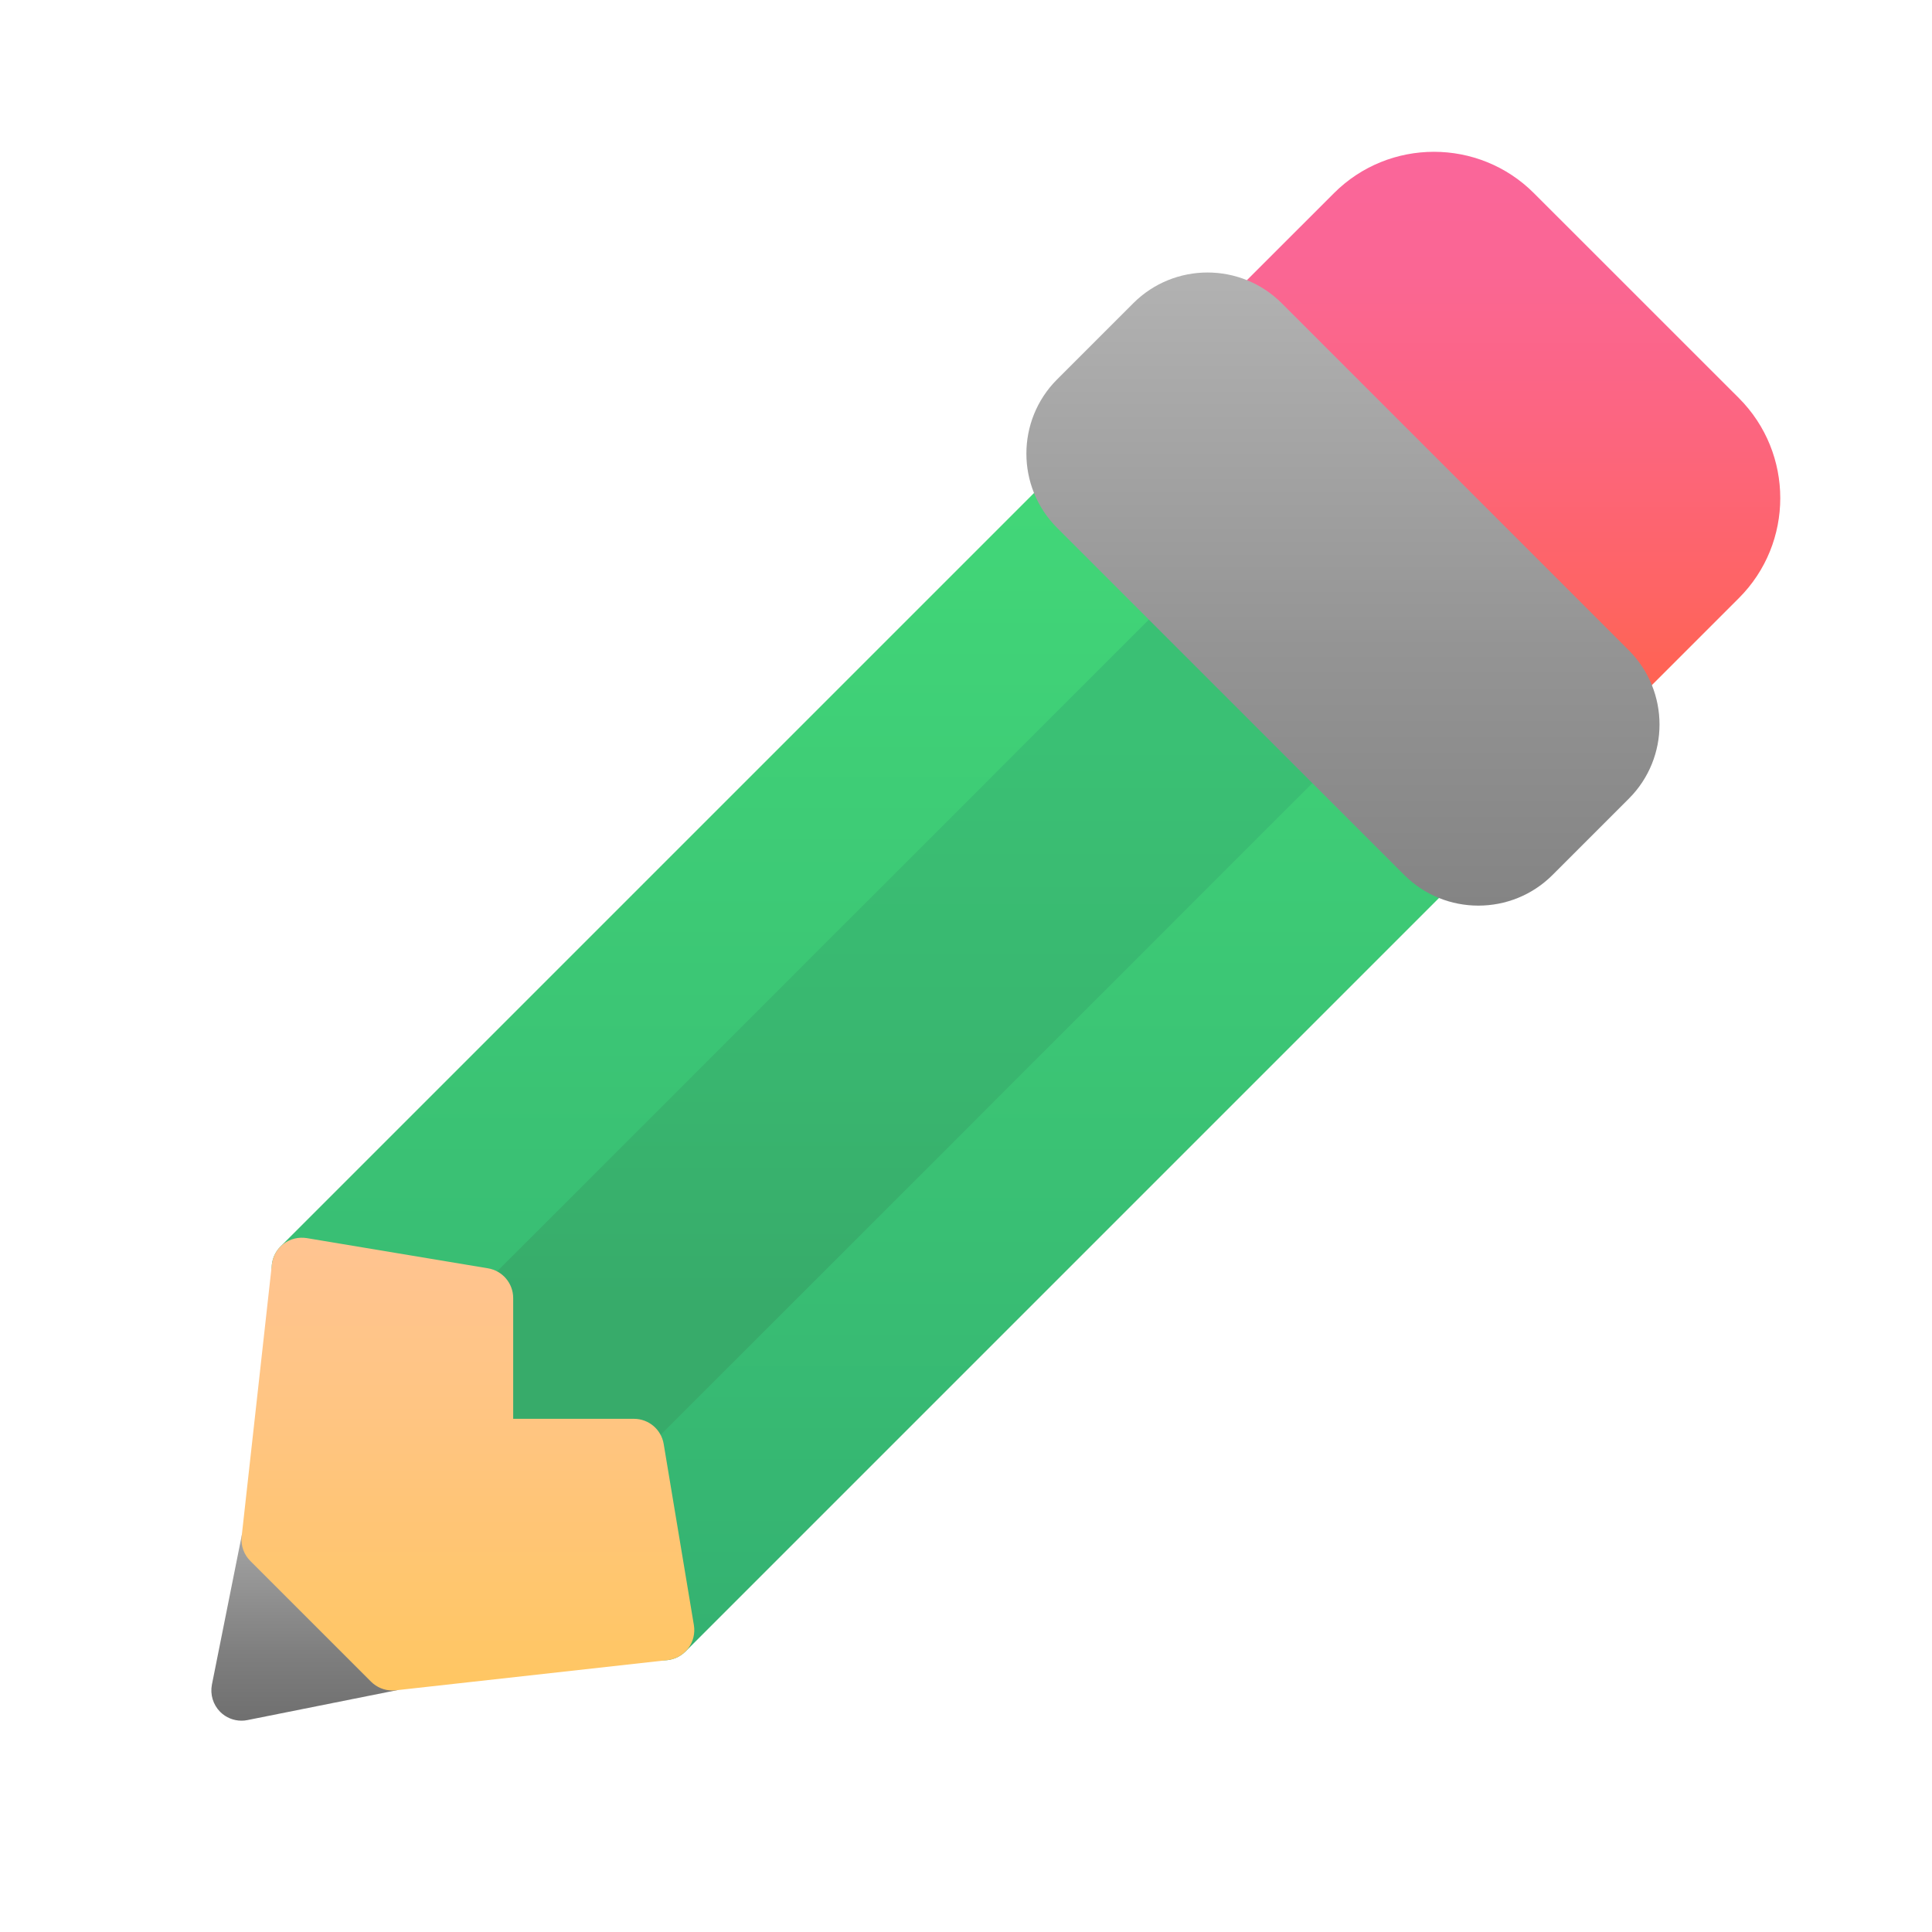 <svg width="32" height="32" viewBox="0 0 32 32" fill="none" xmlns="http://www.w3.org/2000/svg">
<path d="M4.01 25.402L3.51 27.902C3.478 28.066 3.529 28.235 3.647 28.354C3.741 28.448 3.869 28.5 4 28.5C4.033 28.5 4.066 28.497 4.098 28.49L6.598 27.99L4.01 25.402Z" fill="url(#paint0_linear)"/>
<path d="M23.854 14.146L17.854 8.146C17.658 7.951 17.342 7.951 17.146 8.146L4.646 20.646C4.451 20.842 4.451 21.158 4.646 21.354L10.646 27.354C10.744 27.451 10.872 27.5 11 27.5C11.128 27.5 11.256 27.451 11.354 27.354L23.854 14.854C24.049 14.658 24.049 14.342 23.854 14.146Z" fill="url(#paint1_linear)"/>
<path d="M21.854 12.146L19.854 10.146C19.658 9.951 19.342 9.951 19.146 10.146L6.646 22.646C6.451 22.842 6.451 23.158 6.646 23.354L8.646 25.354C8.744 25.451 8.872 25.5 9 25.5C9.128 25.5 9.256 25.451 9.354 25.354L21.854 12.854C22.049 12.658 22.049 12.342 21.854 12.146Z" fill="url(#paint2_linear)"/>
<path d="M10.993 23.918C10.953 23.677 10.745 23.5 10.5 23.5H8.5V21.5C8.5 21.256 8.323 21.047 8.082 21.007L5.082 20.507C4.946 20.485 4.808 20.518 4.698 20.601C4.588 20.684 4.518 20.808 4.503 20.945L4.003 25.445C3.986 25.596 4.038 25.747 4.146 25.854L6.146 27.854C6.24 27.948 6.368 28 6.5 28C6.519 28 6.536 27.999 6.555 27.997L11.055 27.497C11.191 27.482 11.316 27.411 11.399 27.302C11.482 27.192 11.515 27.053 11.493 26.918L10.993 23.918Z" fill="url(#paint3_linear)"/>
<path d="M28.802 6.594L25.406 3.199C24.493 2.286 23.008 2.286 22.095 3.199L20.396 4.897C20.201 5.092 20.201 5.408 20.396 5.604L26.396 11.604C26.494 11.701 26.622 11.75 26.75 11.75C26.878 11.75 27.006 11.701 27.104 11.604L28.802 9.906C29.715 8.993 29.715 7.508 28.802 6.594Z" fill="url(#paint4_linear)"/>
<path d="M26.979 10.772L21.229 5.022C20.551 4.344 19.449 4.344 18.771 5.022L17.508 6.285C16.831 6.962 16.831 8.065 17.508 8.742L23.258 14.492C23.597 14.831 24.042 15 24.486 15C24.931 15 25.376 14.831 25.715 14.492L26.979 13.228C27.656 12.552 27.656 11.449 26.979 10.772Z" fill="url(#paint5_linear)"/>
<defs>
<linearGradient id="paint0_linear" x1="5.049" y1="25.402" x2="5.049" y2="28.5" gradientUnits="userSpaceOnUse">
<stop stop-color="#A4A4A4"/>
<stop offset="0.63" stop-color="#7F7F7F"/>
<stop offset="1" stop-color="#6F6F6F"/>
</linearGradient>
<linearGradient id="paint1_linear" x1="14.25" y1="8" x2="14.25" y2="27.5" gradientUnits="userSpaceOnUse">
<stop stop-color="#42D778"/>
<stop offset="1" stop-color="#34B171"/>
</linearGradient>
<linearGradient id="paint2_linear" x1="14.25" y1="21.716" x2="14.25" y2="12.229" gradientUnits="userSpaceOnUse">
<stop stop-color="#37AB6A"/>
<stop offset="0.422" stop-color="#39B66F"/>
<stop offset="1" stop-color="#3AC074"/>
</linearGradient>
<linearGradient id="paint3_linear" x1="7.75" y1="28" x2="7.75" y2="20.5" gradientUnits="userSpaceOnUse">
<stop stop-color="#FFC662"/>
<stop offset="0.004" stop-color="#FFC662"/>
<stop offset="0.609" stop-color="#FFC582"/>
<stop offset="1" stop-color="#FFC491"/>
</linearGradient>
<linearGradient id="paint4_linear" x1="24.868" y1="11.75" x2="24.868" y2="2.514" gradientUnits="userSpaceOnUse">
<stop stop-color="#FF634D"/>
<stop offset="0.204" stop-color="#FE6464"/>
<stop offset="0.521" stop-color="#FC6581"/>
<stop offset="0.794" stop-color="#FA6694"/>
<stop offset="0.989" stop-color="#FA669A"/>
<stop offset="1" stop-color="#FA669A"/>
</linearGradient>
<linearGradient id="paint5_linear" x1="22.244" y1="4.513" x2="22.244" y2="15" gradientUnits="userSpaceOnUse">
<stop stop-color="#B2B2B2"/>
<stop offset="0.594" stop-color="#949494"/>
<stop offset="1" stop-color="#848484"/>
</linearGradient>
</defs>
</svg>
